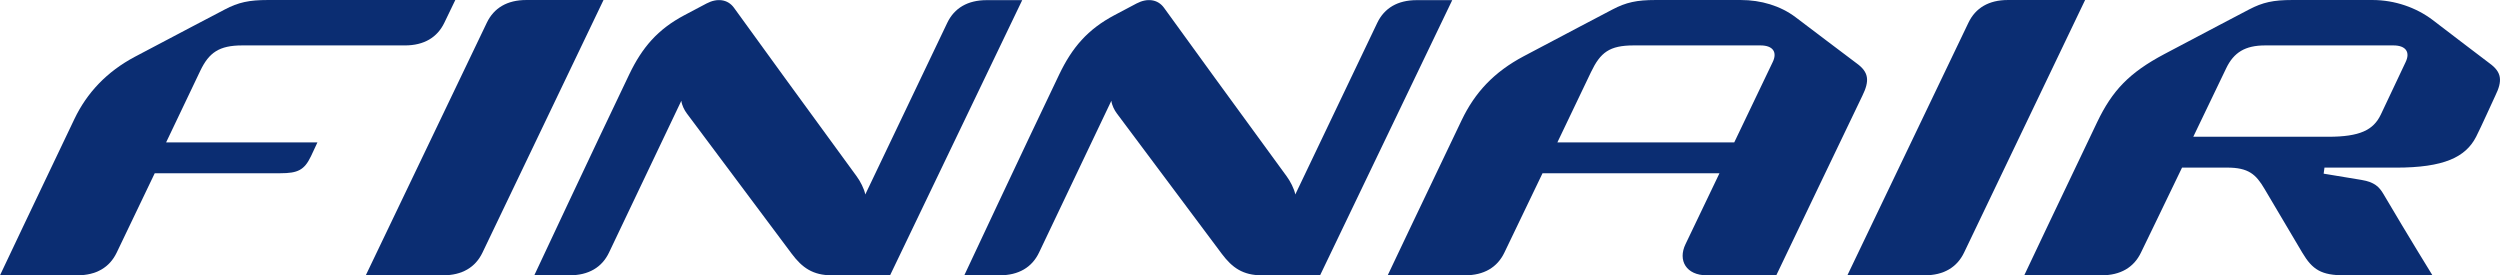 <?xml version="1.0" encoding="UTF-8" standalone="no"?>
<svg
   xmlns:dc="http://purl.org/dc/elements/1.1/"
   xmlns:cc="http://creativecommons.org/ns#"
   xmlns:rdf="http://www.w3.org/1999/02/22-rdf-syntax-ns#"
   xmlns:svg="http://www.w3.org/2000/svg"
   xmlns="http://www.w3.org/2000/svg"
   xmlns:sodipodi="http://sodipodi.sourceforge.net/DTD/sodipodi-0.dtd"
   xmlns:inkscape="http://www.inkscape.org/namespaces/inkscape"
   version="1.1"
   id="Layer_1"
   x="0px"
   y="0px"
   width="790"
   height="87"
   viewBox="0 0 790 87"
   enable-background="new 0 0 700.422 77.131"
   xml:space="preserve">
<path
   style="fill:#0b2d72"
   inkscape:connector-curvature="0"
   id="path5"
   d="m 115.587,86.998 c 0,0 18.986,0 24.406,0 6.025,0 10.232,-2.507 12.468,-7.173 2.652,-5.537 38.248,-79.821 38.248,-79.821 l 0,0 c 0,0 -18.982,0 -24.403,0 -6.029,0 -10.232,2.507 -12.471,7.176 -2.651,5.536 -38.248,79.819 -38.248,79.819 z" /><path
   style="fill:#0b2d72"
   inkscape:connector-curvature="0"
   id="path7"
   d="m 583.769,86.998 c 0,0 18.982,0 24.406,0 6.025,0 10.228,-2.507 12.468,-7.173 2.653,-5.537 38.249,-79.821 38.249,-79.821 l 0,0 c 0,0 -18.988,0 -24.405,0 -6.03,0 -10.231,2.507 -12.464,7.176 -2.657,5.536 -38.254,79.819 -38.254,79.819 z" /><path
   style="fill:#0b2d72"
   inkscape:connector-curvature="0"
   id="path9"
   d="m 84.665,0.002 c -5.937,0 -9.318,0.724 -13.647,3.002 C 69.591,3.756 53.953,11.934 42.642,17.931 33.696,22.673 27.464,29.366 23.537,37.556 12.221,61.163 -0.001,86.997 -1.3422025e-5,86.998 c 0,0 18.987,0 24.406,0 6.027,0 10.23,-2.507 12.469,-7.173 0.986,-2.058 6.483,-13.527 12.023,-25.083 15.251,0 36.328,0 39.729,0 5.443,0 7.538,-0.984 9.633,-5.359 l 2.045,-4.376 c 0,-0.002 -27.704,-0.002 -47.818,-0.002 4.34,-9.052 10.814,-22.664 10.814,-22.664 2.727,-5.698 5.945,-7.989 13.195,-7.989 h 27.046 c 0,0 18.984,0 24.405,0 6.026,0 10.231,-2.508 12.47,-7.176 l 3.456,-7.171 c 0,-0.002 -41.566,-0.002 -59.209,-0.002 z" /><path
   style="fill:#0b2d72"
   inkscape:connector-curvature="0"
   id="path11"
   d="m 458.903,0.044 c 0,0 -5.797,0 -11.219,0 -6.025,0 -10.228,2.505 -12.467,7.172 -1.527,3.193 -17.648,36.955 -25.904,54.232 -0.341,-1.809 -1.593,-4.183 -2.702,-5.701 C 391.544,35.134 373.791,10.769 367.858,2.501 365.846,-0.305 362.462,-0.644 359.16,1.094 356.379,2.556 355.079,3.248 352.171,4.789 343.711,9.268 338.807,14.992 334.728,23.498 323.413,47.103 304.717,86.996 304.717,86.997 c 0,0 5.725,0 11.145,0 6.027,0 10.23,-2.507 12.467,-7.173 1.215,-2.538 14.898,-31.318 22.859,-47.986 0.171,1.464 0.976,2.989 1.726,3.994 12.359,16.538 31.328,41.926 33.223,44.438 3.243,4.303 6.598,6.728 12.622,6.728 2.617,0 12.153,0 18.386,0 L 458.903,0.044 z" /><path
   style="fill:#0b2d72"
   inkscape:connector-curvature="0"
   id="path13"
   d="m 323.018,0.044 c 0,0 -5.796,0 -11.217,0 -6.025,0 -10.231,2.505 -12.468,7.172 C 297.805,10.409 281.686,44.172 273.43,61.449 273.086,59.64 271.836,57.265 270.726,55.747 255.659,35.134 237.905,10.769 231.972,2.501 c -2.01,-2.806 -5.392,-3.145 -8.694,-1.406 -2.781,1.462 -4.083,2.154 -6.988,3.695 -8.464,4.479 -13.366,10.203 -17.444,18.708 -11.318,23.606 -30.014,63.498 -30.011,63.499 0,0 5.721,0 11.142,0 6.027,0 10.229,-2.507 12.465,-7.173 1.216,-2.538 14.899,-31.318 22.859,-47.986 0.174,1.464 0.976,2.989 1.726,3.994 12.359,16.538 31.328,41.926 33.221,44.438 3.243,4.303 6.597,6.728 12.626,6.728 2.617,0 12.152,0 18.387,0 L 323.018,0.044 z" /><path
   style="fill:#0b2d72"
   inkscape:connector-curvature="0"
   id="path15"
   d="M 586.669,19.991 C 585.434,19.1 568.469,6.24 567.436,5.463 562.618,1.826 556.496,0.002 550.057,0.002 c -11.89,0 -18.74,0 -26.882,0 -5.937,0 -9.32,0.724 -13.651,3.002 -1.425,0.751 -16.7,8.758 -28.006,14.755 -9.475,5.018 -15.463,11.517 -19.606,20.159 -11.315,23.607 -23.408,49.079 -23.404,49.08 0,0 18.986,0 24.406,0 6.026,0 10.228,-2.507 12.467,-7.173 0.889,-1.854 6.22,-12.939 12.057,-25.083 16.025,0 42.492,0 55.916,0 -4.109,8.582 -7.957,16.616 -10.741,22.43 -2.459,5.129 0.212,9.827 6.756,9.827 4.206,0 21.933,0 21.933,0 0,0 25.821,-53.932 27.183,-56.698 2.37,-4.805 2.082,-7.499 -1.817,-10.311 z M 492.125,45.005 c 6.352,-13.22 10.62,-22.206 10.62,-22.206 2.99,-6.241 5.822,-8.449 13.545,-8.449 H 539.46 c 0,0 9.377,0 16.835,0 4.071,0 5.341,2.222 3.906,5.214 -3.429,7.155 -7.794,16.268 -12.182,25.442 -15.752,-0.003 -38.899,-0.003 -55.894,-0.001 z" /><path
   style="fill:#0b2d72"
   inkscape:connector-curvature="0"
   id="path17"
   d="M 786.676,19.991 C 785.435,19.1 769.691,7.051 768.664,6.271 763.547,2.416 756.791,0.002 749.669,0.002 c -11.889,0 -17.199,0 -25.336,0 -5.939,0 -9.319,0.724 -13.647,3.002 -1.428,0.751 -15.41,8.069 -26.72,14.068 -11.189,5.925 -16.499,11.591 -21.233,21.46 -11.316,23.606 -23.071,48.464 -23.071,48.465 0,0 18.991,0 24.41,0 6.032,0 10.229,-2.507 12.469,-7.173 0.988,-2.058 7.445,-15.312 12.988,-26.869 0,0 3.898,0.003 14.213,0.004 h -0.002 c 6.768,0 9.116,2.09 11.834,6.699 5.135,8.705 10.96,18.504 11.942,20.166 3.216,5.434 6.057,7.173 13.275,7.173 5.421,0 27.865,0 27.865,0 0,0 -7.233,-11.684 -15.512,-25.727 -1.298,-2.201 -2.785,-3.733 -6.938,-4.421 -1.272,-0.21 -6.485,-1.071 -11.93,-1.973 l 0.258,-1.907 c 10.553,0.003 19.494,0.003 22.567,0.003 15.26,0 22.051,-3.332 25.355,-9.756 1.562,-3.035 5.599,-12.04 6.035,-12.915 2.37,-4.805 2.08,-7.499 -1.816,-10.311 z m -26.473,-0.426 c -2.551,5.327 -4.66,9.946 -7.873,16.656 -2.329,4.865 -6.573,6.996 -16.613,6.996 -16.078,0 -30.462,0 -42.64,0 4.34,-9.054 10.4,-21.643 10.4,-21.643 2.407,-5.023 6.009,-7.222 12.317,-7.222 h 23.665 c 0,0 9.38,0 16.836,0 4.072,-0.001 5.341,2.221 3.907,5.213 z" />
</svg>